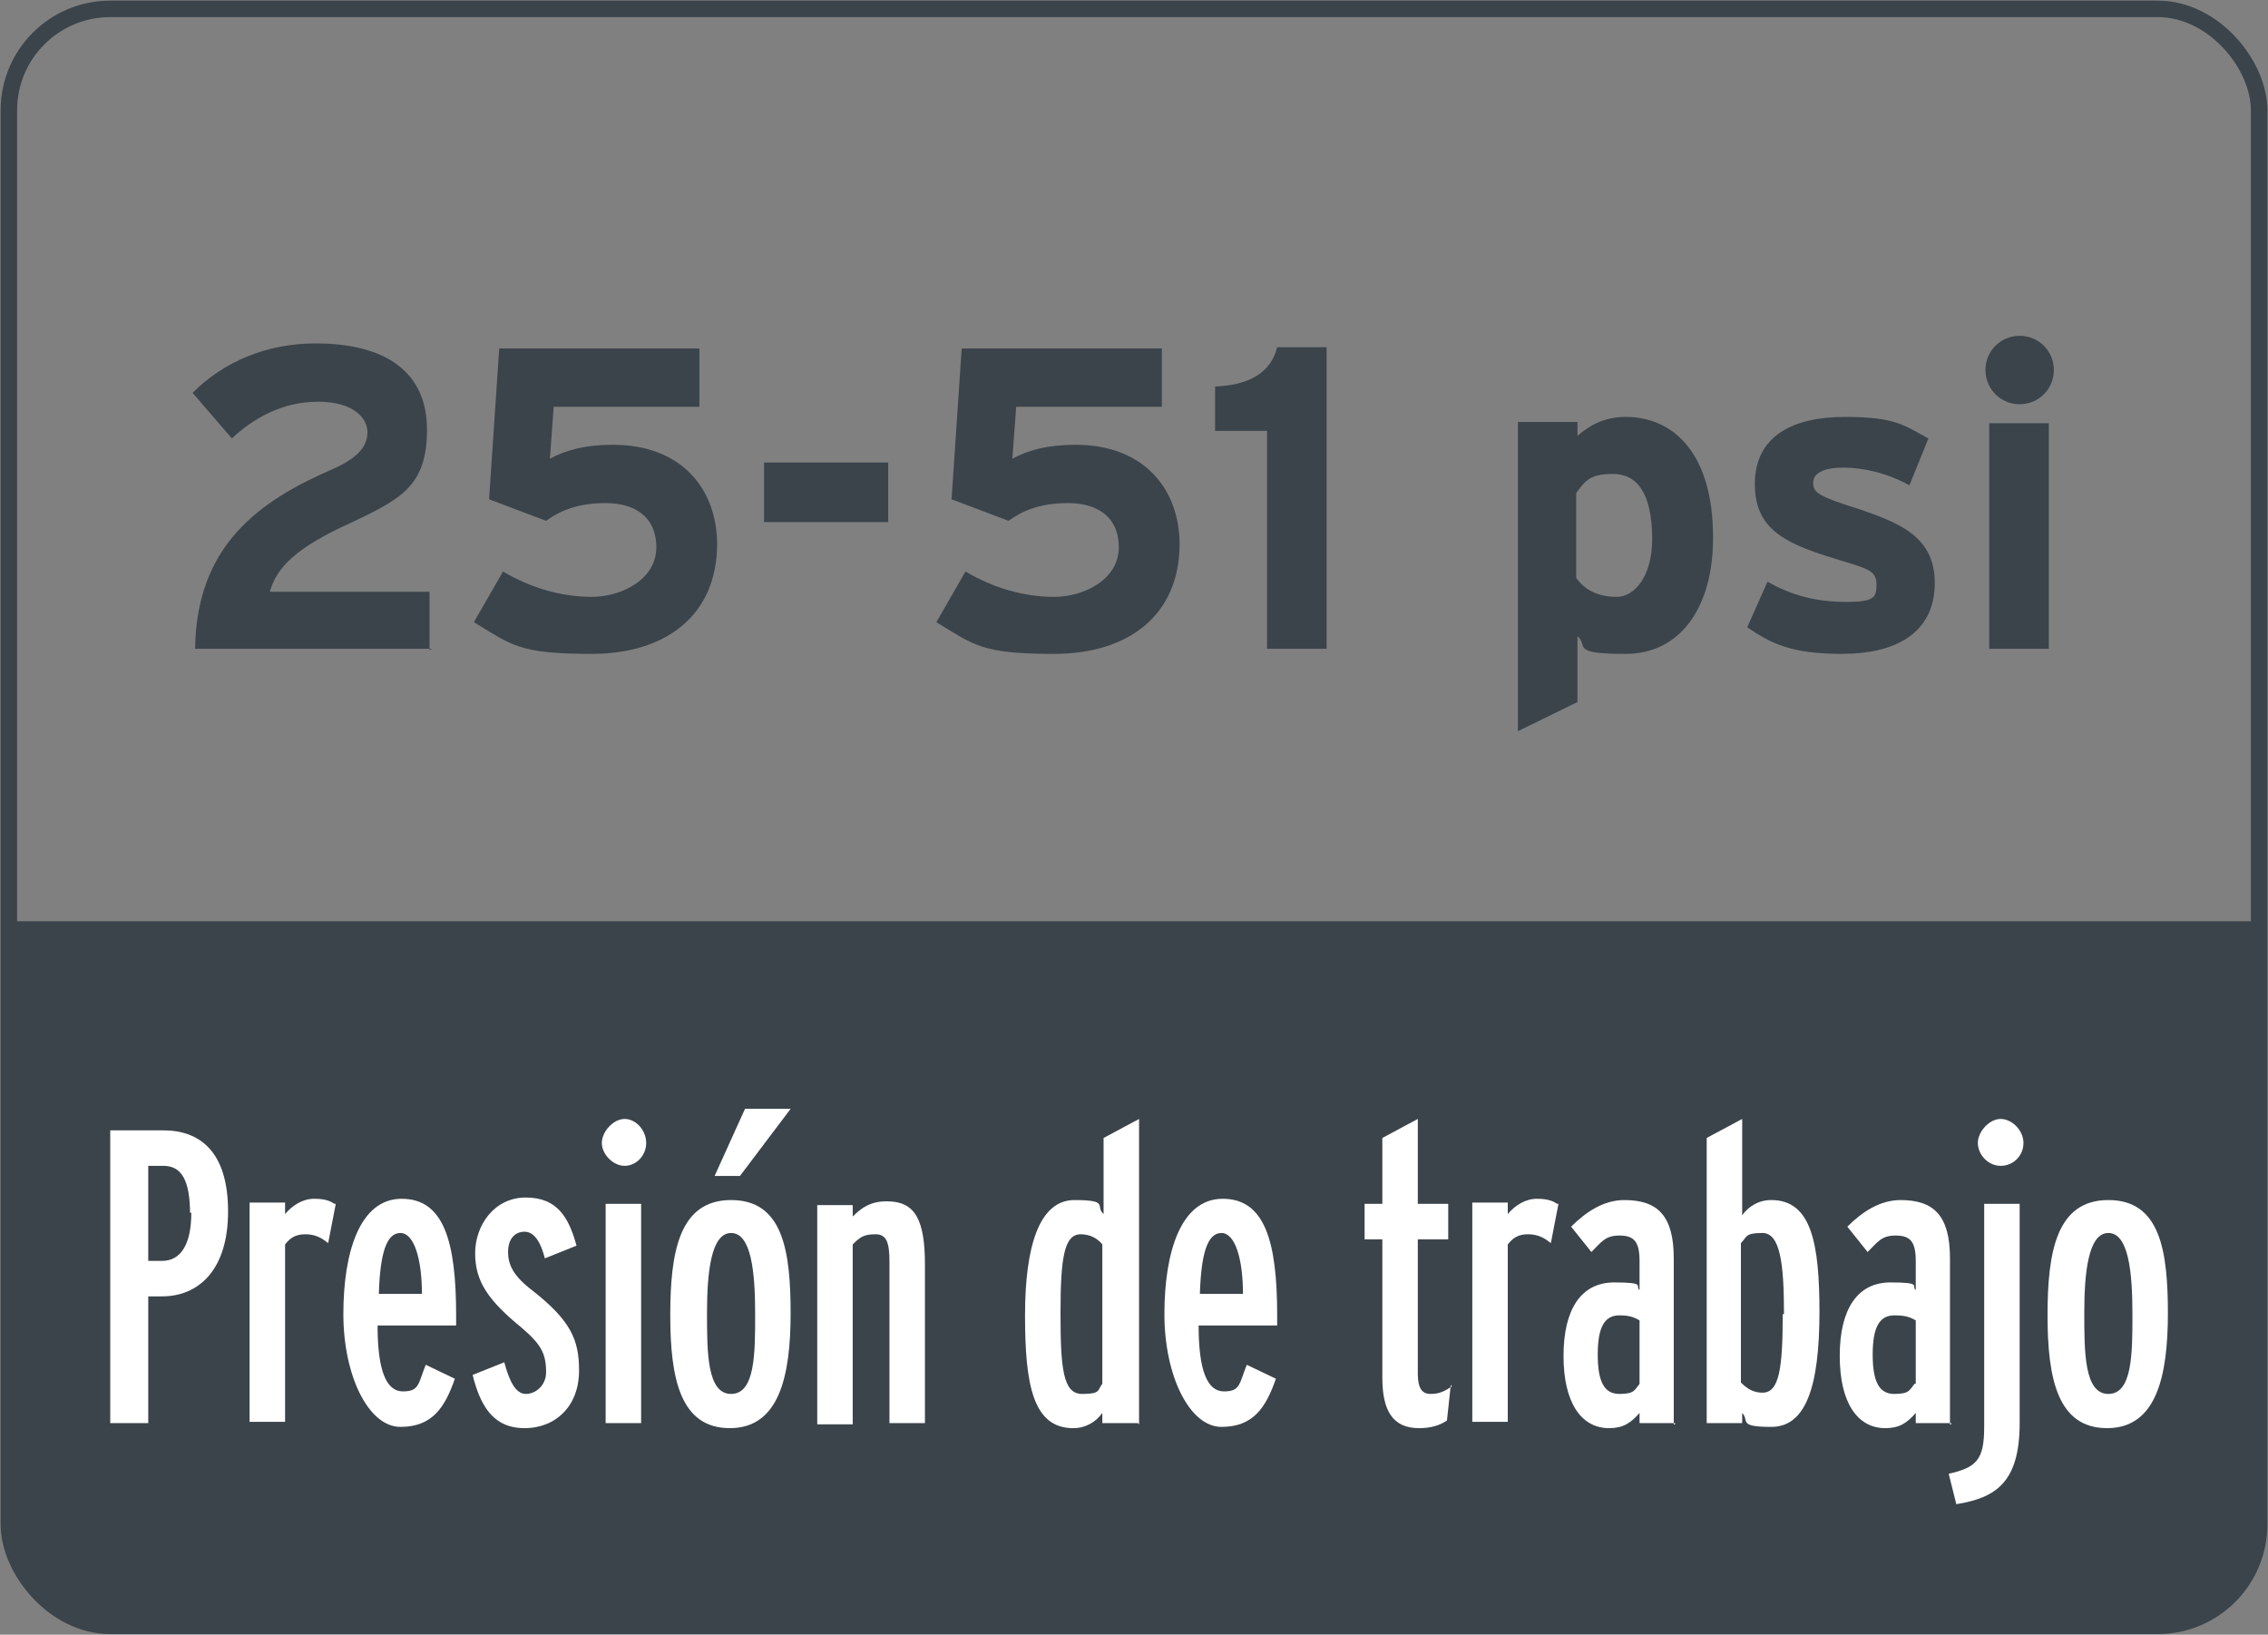 <?xml version="1.0" encoding="UTF-8"?>
<svg id="Capa_1" xmlns="http://www.w3.org/2000/svg" version="1.1" viewBox="0 0 179 129">
  <rect x="0" y="0" width="179" height="129" fill="#808080" stroke="none"/>
  <!-- Generator: Adobe Illustrator 30.0.0, SVG Export Plug-In . SVG Version: 2.1.1 Build 123)  -->
  <defs>
    <style>
      .st0 {
        isolation: isolate;
      }

      .st1 {
        fill: #fff;
      }

      .st2 {
        fill: #3b444b;
      }

      .st3 {
        fill: none;
        stroke: #3b444b;
        stroke-width: 1.3px;
      }
    </style>
  </defs>
  <g id="Back">
    <g id="Back1">
      <g>
        <path class="st2" d="M.8,72.7h177.2v47.4c0,4.2-3.4,7.7-7.7,7.7H8.5c-4.2,0-7.7-3.4-7.7-7.7v-47.4h0Z"/>
        <rect class="st3" x=".7" y=".7" width="177.6" height="127.6" rx="8" ry="8"/>
      </g>
    </g>
  </g>
  <g class="st0">
    <g class="st0">
      <g class="st0">
        <g class="st0">
          <g class="st0">
            <g class="st0">
              <g class="st0">
                <g class="st0">
                  <g class="st0">
                    <g class="st0">
                      <g class="st0">
                        <g class="st0">
                          <g class="st0">
                            <g class="st0">
                              <g class="st0">
                                <path class="st2" d="M34.1,51.2H15.4c.1-8.2,5.1-11.7,10.9-14.2,2-.9,2.7-1.8,2.7-2.9s-1.1-2.4-3.9-2.4-5.1,1.3-6.8,2.9l-3.1-3.6c2.5-2.5,5.9-3.9,9.7-3.9,5.6,0,8.8,2.3,8.8,6.8s-2.1,5.5-6.1,7.4c-4.2,1.9-5.8,3.5-6.3,5.4h12.6v4.6Z"/>
                                <path class="st2" d="M56.6,42.9c0,5.7-4.1,8.7-9.9,8.7s-6.3-.7-9.3-2.5l2.3-4c2.2,1.3,4.6,2,7,2s5.1-1.4,5.1-3.9-1.8-3.5-4-3.5-3.6.6-4.7,1.4l-4.5-1.7.8-11.9h15.8v4.6h-11.5l-.3,4.1c1.3-.7,2.8-1.1,5-1.1,5.3,0,8.2,3.4,8.2,7.9Z"/>
                                <path class="st2" d="M70.1,41.2h-9.8v-4.7h9.8v4.7Z"/>
                                <path class="st2" d="M93.1,42.9c0,5.7-4.1,8.7-9.9,8.7s-6.3-.7-9.3-2.5l2.3-4c2.2,1.3,4.6,2,7,2s5.1-1.4,5.1-3.9-1.8-3.5-4-3.5-3.6.6-4.7,1.4l-4.5-1.7.8-11.9h15.8v4.6h-11.5l-.3,4.1c1.3-.7,2.8-1.1,5-1.1,5.3,0,8.2,3.4,8.2,7.9Z"/>
                                <path class="st2" d="M104.7,51.2h-4.7v-17.2h-4.1v-3.5c2.7-.1,4.4-1.1,4.9-3.1h3.9v23.8Z"/>
                                <path class="st2" d="M135.2,42.5c0,5.3-2.5,9.1-6.9,9.1s-2.9-.6-3.8-1.4v5.2l-4.7,2.3v-24.4h4.7v1.1c.9-.8,2.1-1.5,3.8-1.5,3.8,0,6.9,2.9,6.9,9.5ZM130.4,42.6c0-3.7-1.2-5.2-3.1-5.2s-2.2.6-2.9,1.5v6.7c.7,1,1.8,1.5,3.2,1.5s2.8-1.6,2.8-4.6Z"/>
                                <path class="st2" d="M152.7,46c0,4.1-3.3,5.6-7.3,5.6s-5.6-.8-7.5-2.1l1.6-3.6c1.9,1.1,3.9,1.6,6.2,1.6s2.4-.4,2.4-1.4-.6-1.2-2.6-1.8c-4.3-1.3-7-2.3-7-6.1s3-5.3,7.1-5.3,4.7.7,6.6,1.7l-1.5,3.7c-1.8-1-3.7-1.4-5.2-1.4s-2.4.4-2.4,1.2.5,1.1,3.7,2.1c3.2,1.1,5.9,2.2,5.9,5.8Z"/>
                                <path class="st2" d="M162.1,29.2c0,1.5-1.2,2.7-2.7,2.7s-2.7-1.2-2.7-2.7,1.2-2.7,2.7-2.7,2.7,1.2,2.7,2.7ZM161.7,51.2h-4.7v-17.8h4.7v17.8Z"/>
                              </g>
                            </g>
                          </g>
                        </g>
                      </g>
                    </g>
                  </g>
                </g>
              </g>
            </g>
          </g>
        </g>
      </g>
    </g>
  </g>
  <g>
    <path class="st1" d="M18,95.6c0,4.7-2.4,6.7-5.2,6.7h-1.1v10h-3v-23.1h4.2c2.8,0,5.1,1.6,5.1,6.4ZM15,95.8c0-2.7-.7-3.8-2.1-3.8h-1.2v7.5h1.1c1.4,0,2.3-1.2,2.3-3.8h-.1Z"/>
    <path class="st1" d="M26.5,95l-.6,3.1c-.5-.4-1-.7-1.8-.7s-1.2.3-1.6.8v14h-2.8v-17.3h2.8v.9c.6-.7,1.4-1.2,2.3-1.2s1.3.2,1.6.4h.1Z"/>
    <path class="st1" d="M36,104.6h-6.2c0,3.6.7,5.2,2,5.2s1.2-.6,1.8-2.1l2.3,1.1c-.8,2.3-1.8,3.8-4.3,3.8s-4.5-4-4.5-8.9,1.3-9.1,4.6-9.1,4.3,3.3,4.3,9.2v.8ZM33.3,102.1c0-2.7-.6-4.8-1.7-4.8s-1.6,1.6-1.7,4.8h3.5,0Z"/>
    <path class="st1" d="M45.7,108.2c0,2.7-1.8,4.5-4.3,4.5s-3.5-1.8-4.1-4.2l2.5-1c.4,1.5.9,2.5,1.7,2.5s1.6-.7,1.6-1.7c0-1.5-.4-2.2-1.9-3.5-2.7-2.2-3.7-3.7-3.7-5.9s1.5-4.4,4-4.4,3.4,1.6,4,3.8l-2.5,1c-.3-1.2-.8-2.1-1.6-2.1s-1.3.6-1.3,1.6.4,1.9,2,3.1c2.9,2.3,3.6,3.8,3.6,6.2h0Z"/>
    <path class="st1" d="M51,90.2c0,1-.8,1.8-1.7,1.8s-1.8-.9-1.8-1.8.9-1.9,1.8-1.9,1.7.9,1.7,1.9ZM50.6,112.3h-2.8v-17.3h2.8v17.3Z"/>
    <path class="st1" d="M62.4,103.6c0,5-.9,9.1-4.8,9.1s-4.7-3.9-4.7-8.9.7-9.1,4.8-9.1,4.7,4,4.7,9h0ZM59.6,103.7c0-3.3-.3-6.4-1.9-6.4s-1.9,3.2-1.9,6.3,0,6.4,1.9,6.4,1.9-3.2,1.9-6.3ZM62.4,87.5l-4,5.3h-2l2.4-5.3h3.6Z"/>
    <path class="st1" d="M73,112.3h-2.8v-12.7c0-1.5-.2-2.2-1.1-2.2s-1.2.2-1.8.8v14.2h-2.8v-17.3h2.8v.9c.7-.7,1.4-1.2,2.7-1.2,2.2,0,3,1.4,3,5v12.7-.2Z"/>
    <path class="st1" d="M89.8,112.3h-2.8v-.8c-.5.7-1.3,1.2-2.3,1.2-3.2,0-3.8-3.5-3.8-8.9s1.1-9.1,3.9-9.1,1.6.5,2.3,1.1v-6l2.8-1.5v24.1h0ZM87,109.2v-11c-.4-.5-1-.8-1.7-.8-1.3,0-1.6,1.8-1.6,6.2s.2,6.4,1.7,6.4,1.2-.3,1.6-.8Z"/>
    <path class="st1" d="M100.8,104.6h-6.2c0,3.6.7,5.2,2,5.2s1.2-.6,1.8-2.1l2.3,1.1c-.8,2.3-1.8,3.8-4.3,3.8s-4.5-4-4.5-8.9,1.3-9.1,4.6-9.1,4.3,3.3,4.3,9.2c0,0,0,.8,0,.8ZM98.1,102.1c0-2.7-.6-4.8-1.7-4.8s-1.6,1.6-1.7,4.8h3.5-.1Z"/>
    <path class="st1" d="M114.5,109.3l-.3,2.8c-.6.4-1.3.6-2.2.6-2.1,0-2.9-1.4-2.9-4v-10.9h-1.4v-2.8h1.4v-5.2l2.8-1.5v6.7h2.4v2.8h-2.4v10.6c0,1.1.3,1.6,1,1.6s1.1-.2,1.7-.6h0Z"/>
    <path class="st1" d="M123,95l-.6,3.1c-.5-.4-1-.7-1.8-.7s-1.2.3-1.6.8v14h-2.8v-17.3h2.8v.9c.6-.7,1.4-1.2,2.3-1.2s1.3.2,1.6.4h0Z"/>
    <path class="st1" d="M132.2,112.3h-2.8v-.8c-.7.8-1.3,1.2-2.4,1.2-2.2,0-3.6-2-3.6-5.7s1.4-5.8,4-5.8,1.6.3,2,.6v-2.3c0-1.6-.5-2-1.6-2s-1.4.5-2.2,1.3l-1.6-2c1.2-1.2,2.6-2.1,4.2-2.1,2.6,0,3.9,1.2,3.9,4.6v13.1h.1ZM129.4,109.2v-5c-.5-.3-.9-.4-1.6-.4-1.2,0-1.7,1-1.7,3.1s.5,3.1,1.7,3.1,1.2-.3,1.6-.8Z"/>
    <path class="st1" d="M143.6,103.5c0,6-1.1,9.1-3.8,9.1s-1.7-.5-2.3-1.1v.8h-2.8v-22.5l2.8-1.5v7.6c.5-.7,1.3-1.2,2.3-1.2,3.2,0,3.8,3.5,3.8,8.9h0ZM140.8,103.7c0-4-.3-6.4-1.7-6.4s-1.2.3-1.7.8v11c.5.5,1,.8,1.7.8,1.3,0,1.6-1.8,1.6-6.2h0Z"/>
    <path class="st1" d="M154,112.3h-2.8v-.8c-.7.8-1.3,1.2-2.4,1.2-2.2,0-3.6-2-3.6-5.7s1.4-5.8,4-5.8,1.6.3,2,.6v-2.3c0-1.6-.5-2-1.6-2s-1.4.5-2.2,1.3l-1.6-2c1.2-1.2,2.6-2.1,4.2-2.1,2.6,0,3.9,1.2,3.9,4.6v13.1h.1ZM151.2,109.2v-5c-.5-.3-.9-.4-1.7-.4-1.2,0-1.7,1-1.7,3.1s.5,3.1,1.7,3.1,1.2-.3,1.6-.8h0Z"/>
    <path class="st1" d="M159.4,112.3c0,4.7-1.9,5.9-5,6.4l-.6-2.4c2.2-.5,2.8-1.1,2.8-3.7v-17.6h2.8v17.3ZM159.7,90.2c0,1-.8,1.8-1.8,1.8s-1.8-.9-1.8-1.8.9-1.9,1.8-1.9,1.8.9,1.8,1.9Z"/>
    <path class="st1" d="M171.1,103.6c0,5-.9,9.1-4.8,9.1s-4.7-3.9-4.7-8.9.7-9.1,4.8-9.1,4.7,4,4.7,9h0ZM168.3,103.7c0-3.3-.3-6.4-1.9-6.4s-1.9,3.2-1.9,6.3,0,6.4,1.9,6.4,1.9-3.2,1.9-6.3Z"/>
  </g>
</svg>